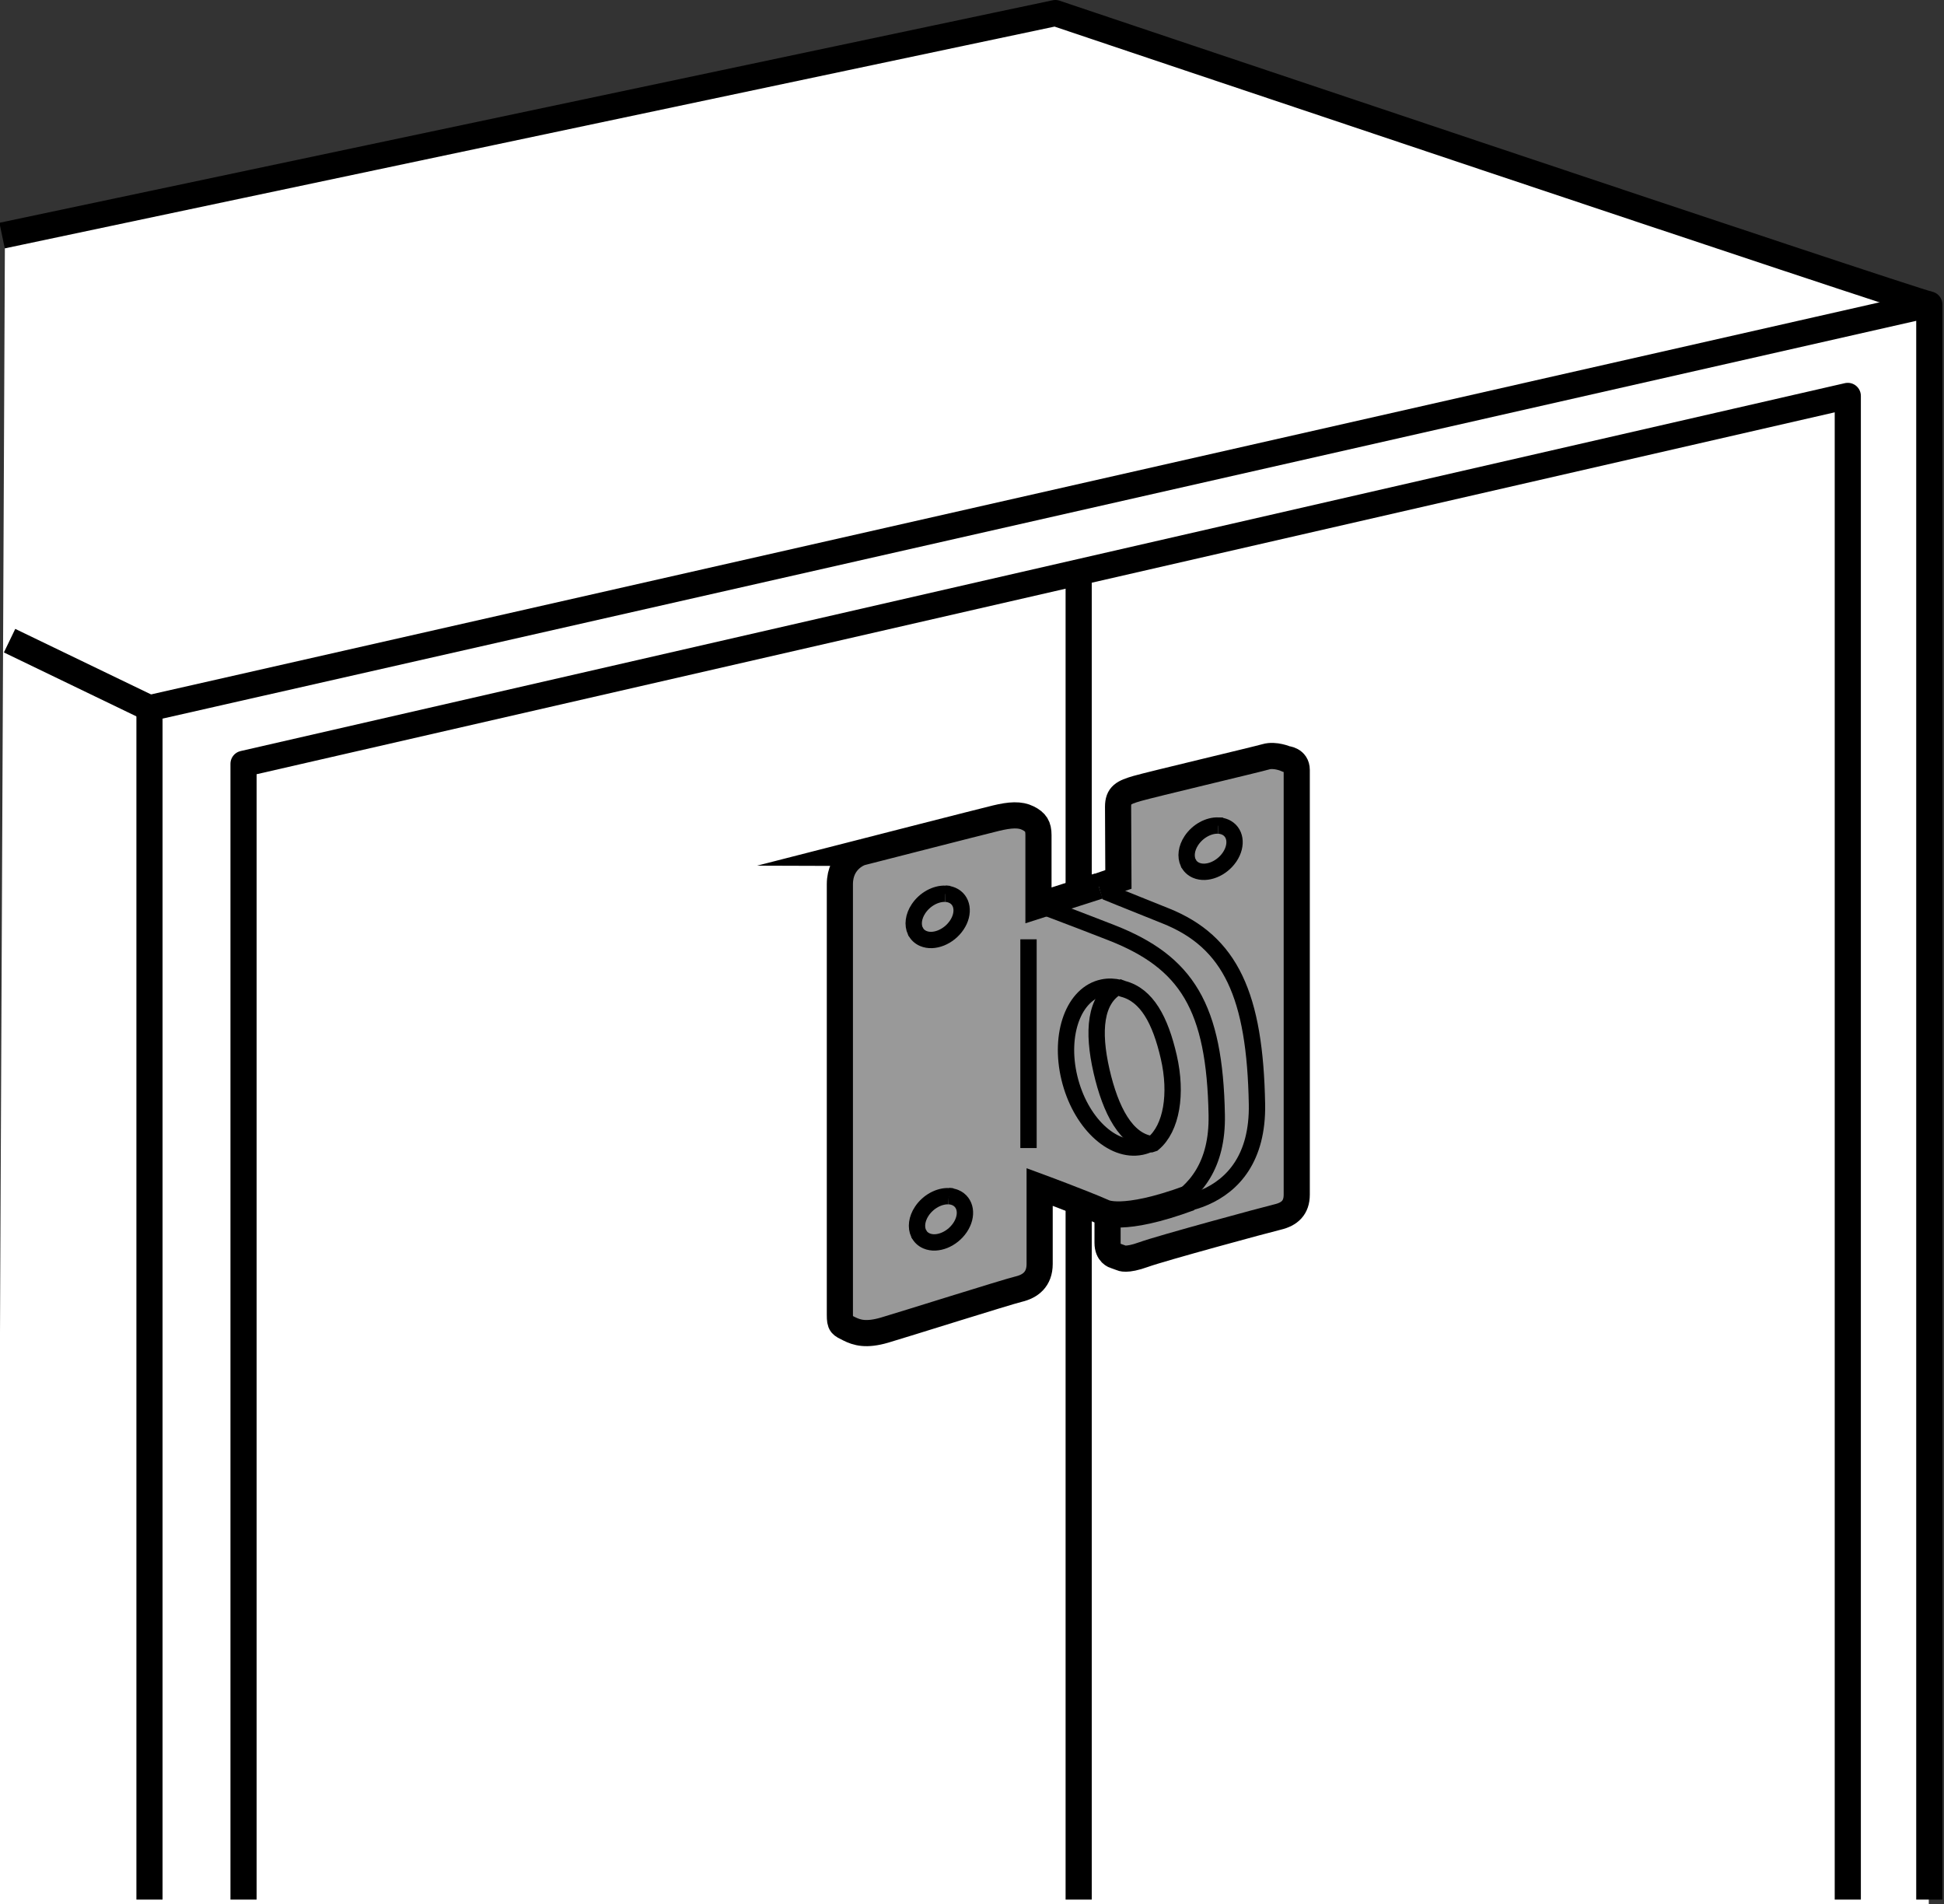<?xml version="1.0" encoding="iso-8859-1"?>
<!-- Generator: Adobe Illustrator 28.0.0, SVG Export Plug-In . SVG Version: 6.00 Build 0)  -->
<svg version="1.1" id="Layer_4" xmlns="http://www.w3.org/2000/svg" xmlns:xlink="http://www.w3.org/1999/xlink" x="0px" y="0px"
	 width="59.486px" height="58.25px" viewBox="0 0 59.486 58.25" enable-background="new 0 0 59.486 58.25" xml:space="preserve">
<rect x="0" y="0" width="59.486" height="58.25" fill="#333333" stroke="none"/>
<g>
	<polygon fill="#FFFFFF" points="32.264,0.4 58.95,9.543 59.021,58.3 -0.079,58.364 0.15,7.371 	"/>
	<line fill="none" stroke="#000000" stroke-width="0.8" x1="33.007" y1="17.53" x2="33.007" y2="58.114"/>
	<polyline fill="none" stroke="#000000" stroke-width="0.8" stroke-linejoin="round" points="7.452,58.114 7.452,23.367 
		56.542,12.112 56.542,58.114 	"/>
	<polyline fill="none" stroke="#000000" stroke-width="0.8" stroke-linejoin="round" points="4.574,58.114 4.574,21.665 
		59.036,9.314 59.036,58.114 	"/>
	<line fill="none" stroke="#000000" stroke-width="0.8" x1="4.574" y1="21.665" x2="0.293" y2="19.6"/>
	<path fill="none" stroke="#000000" stroke-width="0.8" stroke-linejoin="round" d="M59.036,9.314
		C58.464,9.2,32.293,0.4,32.293,0.4L0.064,7.207"/>
</g>
<path fill="#999999" stroke="#000000" stroke-width="0.8" stroke-miterlimit="10" d="M39.358,23.219
	c0,0-0.341-0.149-0.622-0.067c-0.281,0.082-3.52,0.848-3.941,0.97c-0.421,0.123-0.582,0.206-0.582,0.558
	s0.01,2.224,0.01,2.224l-1.073,0.37v8.497l0.741,0.278c0,0,0,1.637,0,1.972s0.221,0.39,0.221,0.39
	l0.201,0.073c0,0,0.14,0.093,0.682-0.103c0.541-0.196,3.742-1.064,4.103-1.15s0.582-0.282,0.582-0.683
	s0-12.677,0-12.994S39.358,23.219,39.358,23.219z"/>
<path fill="none" stroke="#000000" stroke-width="0.5" stroke-miterlimit="10" d="M33.276,35.874c0,0,0.747,0.607,1.429,0.905
	c0.682,0.298,3.818,0.308,3.758-3c-0.06-3.309-0.795-4.965-2.809-5.765c-0.974-0.387-2.042-0.823-2.042-0.823
	l-0.92,0.267"/>
<path fill="#999999" stroke="#000000" stroke-width="0.8" stroke-miterlimit="10" d="M33.62,27.108l-1.843,0.59
	c0,0,0-1.883,0-2.151s-0.08-0.397-0.321-0.518s-0.541-0.105-0.983,0.002s-4.132,1.052-4.132,1.052
	S25.7,26.283,25.7,27.052c0,0.769,0,12.877,0,13.178s0.04,0.299,0.281,0.42c0.241,0.121,0.521,0.206,1.083,0.043
	c0.561-0.164,3.745-1.169,4.107-1.255c0.361-0.086,0.642-0.302,0.642-0.77s0-2.355,0-2.355s1.268,0.468,1.95,0.766
	c0,0,0.548,0.341,2.649-0.435"/>
<path fill="none" stroke="#000000" stroke-width="0.5" stroke-miterlimit="10" d="M36.386,26.44l-0.025-0.043
	c-0.09-0.188-0.062-0.446,0.097-0.684c0.196-0.293,0.531-0.47,0.823-0.457l0.002,0.003"/>
<path fill="none" stroke="#000000" stroke-width="0.5" d="M36.361,26.397c0.048,0.1,0.129,0.18,0.241,0.228
	c0.323,0.139,0.783-0.046,1.027-0.411c0.244-0.366,0.18-0.774-0.143-0.913c-0.064-0.027-0.133-0.042-0.205-0.045"
	/>
<path fill="none" stroke="#000000" stroke-width="0.5" stroke-miterlimit="10" d="M28.136,37.779l-0.025-0.043
	c-0.09-0.188-0.062-0.446,0.097-0.684c0.196-0.293,0.531-0.47,0.823-0.457l0.002,0.003"/>
<path fill="none" stroke="#000000" stroke-width="0.5" d="M28.111,37.735c0.048,0.1,0.129,0.18,0.241,0.228
	c0.323,0.139,0.783-0.046,1.027-0.411s0.18-0.774-0.143-0.913c-0.064-0.027-0.133-0.042-0.205-0.045"/>
<path fill="none" stroke="#000000" stroke-width="0.5" stroke-miterlimit="10" d="M28.035,28.527l-0.025-0.043
	c-0.09-0.188-0.062-0.446,0.097-0.684c0.196-0.293,0.531-0.47,0.823-0.457l0.002,0.003"/>
<path fill="none" stroke="#000000" stroke-width="0.5" d="M28.01,28.483c0.048,0.1,0.129,0.18,0.241,0.228
	c0.323,0.139,0.783-0.046,1.027-0.411s0.18-0.774-0.143-0.913c-0.064-0.027-0.133-0.042-0.205-0.045"/>
<path fill="none" stroke="#000000" stroke-width="0.5" d="M34.265,30.222c-0.172-0.042-0.345-0.049-0.515-0.014
	c-0.89,0.182-1.35,1.421-1.027,2.767c0.322,1.347,1.305,2.291,2.195,2.109c0.178-0.036,0.34-0.115,0.481-0.229"
	/>
<path fill="none" stroke="#000000" stroke-width="0.5" d="M35.754,36.907c0.828-0.456,1.506-1.259,1.478-2.794
	c-0.06-3.309-0.913-4.677-3.229-5.582c-0.977-0.382-2.054-0.787-2.054-0.787"/>
<line fill="none" stroke="#000000" stroke-width="0.5" x1="31.472" y1="28.736" x2="31.472" y2="35.122"/>
<path fill="#999999" stroke="#000000" stroke-width="0.5" d="M34.195,30.19l0.17,0.062
	c0.726,0.189,1.139,0.95,1.4,2.087c0.257,1.124,0.089,2.171-0.473,2.643l-0.058,0.019
	c-0.773-0.112-1.251-1.03-1.528-2.237C33.425,31.534,33.515,30.582,34.195,30.19"/>
</svg>
